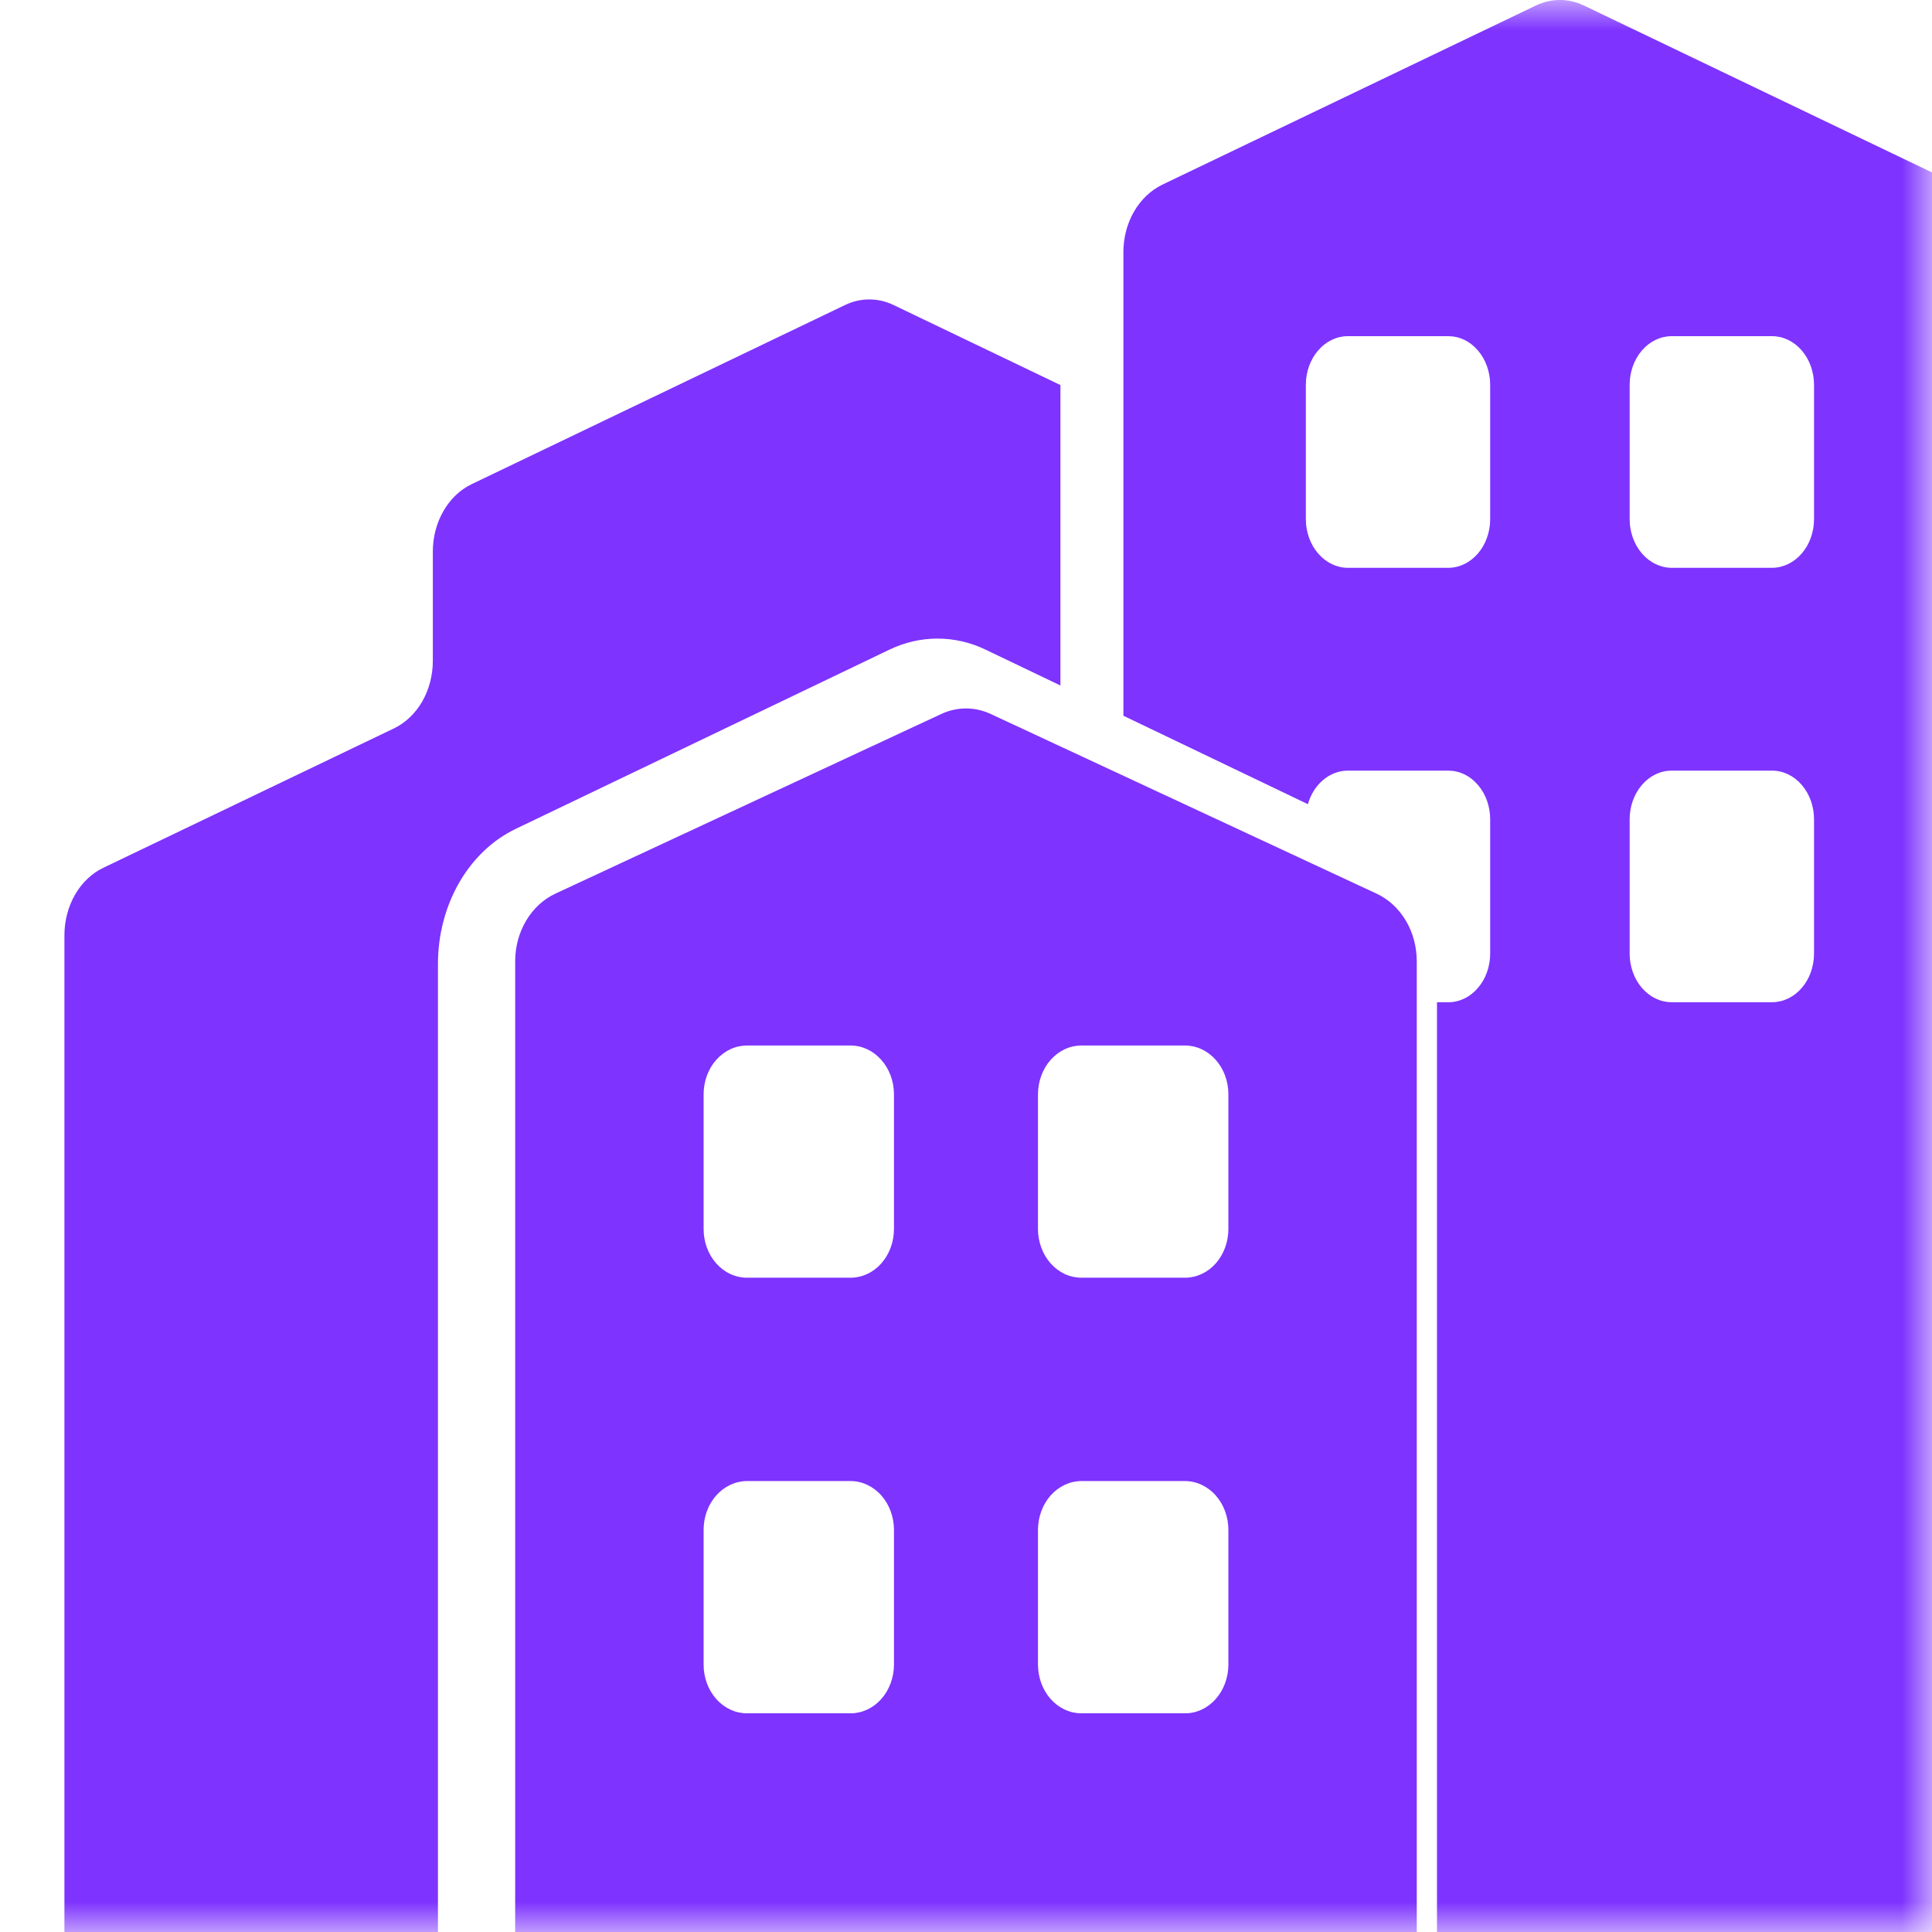 <svg width="32" height="32" viewBox="0 0 32 32" fill="none" xmlns="http://www.w3.org/2000/svg">
<mask id="mask0_716_4340" style="mask-type:luminance" maskUnits="userSpaceOnUse" x="0" y="0" width="32" height="32">
<path d="M32 0H0V32H32V0Z" fill="white"/>
</mask>
<g mask="url(#mask0_716_4340)">
<path fill-rule="evenodd" clip-rule="evenodd" d="M17.564 11.354V6.378L14.798 5.051C14.542 4.929 14.255 4.929 13.999 5.051C12.809 5.622 9.275 7.317 7.813 8.019C7.622 8.11 7.459 8.265 7.345 8.464C7.23 8.663 7.169 8.897 7.169 9.136V10.948C7.169 11.187 7.107 11.421 6.993 11.62C6.878 11.818 6.715 11.973 6.524 12.065L1.712 14.373C1.521 14.464 1.358 14.619 1.243 14.818C1.129 15.017 1.067 15.251 1.067 15.49V32H7.254V15.962C7.254 15.484 7.377 15.016 7.606 14.618C7.835 14.221 8.161 13.911 8.543 13.728L14.73 10.761C14.983 10.639 15.254 10.577 15.528 10.577C15.802 10.577 16.073 10.639 16.326 10.761L17.564 11.354ZM21.663 13.32C21.708 13.159 21.797 13.018 21.916 12.918C22.034 12.818 22.178 12.764 22.325 12.764H23.986C24.078 12.764 24.168 12.784 24.253 12.825C24.337 12.865 24.414 12.925 24.478 13C24.543 13.074 24.594 13.163 24.629 13.261C24.664 13.359 24.682 13.464 24.682 13.57V15.794C24.682 15.9 24.664 16.005 24.629 16.103C24.594 16.201 24.543 16.29 24.478 16.364C24.414 16.439 24.337 16.499 24.253 16.539C24.168 16.58 24.078 16.601 23.986 16.6H23.801V32H33.067V4.176C33.067 3.937 33.006 3.703 32.892 3.504C32.777 3.305 32.614 3.151 32.423 3.059C30.961 2.358 27.427 0.663 26.236 0.092C25.981 -0.031 25.694 -0.031 25.438 0.092C24.247 0.663 20.714 2.358 19.251 3.059C19.061 3.151 18.898 3.306 18.783 3.504C18.668 3.703 18.607 3.937 18.607 4.176V11.855L21.663 13.32ZM30.046 13.57C30.046 13.356 29.973 13.151 29.842 13C29.712 12.848 29.535 12.764 29.35 12.764H27.688C27.503 12.764 27.327 12.848 27.196 13C27.066 13.151 26.992 13.356 26.992 13.57V15.794C26.992 16.008 27.066 16.213 27.196 16.364C27.327 16.515 27.503 16.6 27.688 16.6H29.35C29.535 16.6 29.712 16.515 29.842 16.364C29.973 16.213 30.046 16.008 30.046 15.794V13.57ZM24.682 6.374C24.682 6.268 24.664 6.163 24.629 6.065C24.594 5.967 24.543 5.878 24.478 5.804C24.414 5.729 24.337 5.669 24.253 5.629C24.168 5.588 24.078 5.568 23.986 5.568H22.324C22.14 5.568 21.963 5.653 21.833 5.804C21.702 5.955 21.629 6.16 21.629 6.374V8.599C21.629 8.812 21.702 9.017 21.833 9.168C21.963 9.319 22.14 9.404 22.324 9.405H23.986C24.078 9.405 24.168 9.384 24.253 9.343C24.337 9.303 24.414 9.243 24.478 9.169C24.543 9.094 24.594 9.005 24.629 8.907C24.664 8.809 24.682 8.704 24.682 8.599V6.374ZM30.046 6.374C30.046 6.16 29.973 5.955 29.842 5.804C29.712 5.653 29.535 5.568 29.35 5.568H27.688C27.503 5.568 27.327 5.653 27.196 5.804C27.066 5.955 26.992 6.16 26.992 6.374V8.599C26.992 8.812 27.066 9.017 27.196 9.168C27.327 9.319 27.503 9.404 27.688 9.405H29.35C29.535 9.404 29.712 9.319 29.842 9.168C29.973 9.017 30.046 8.812 30.046 8.599V6.374Z" fill="#7E33FF"/>
<path fill-rule="evenodd" clip-rule="evenodd" d="M23.466 15.921C23.466 15.682 23.403 15.447 23.285 15.248C23.166 15.049 22.998 14.893 22.801 14.802C21.291 14.098 17.641 12.399 16.412 11.827C16.281 11.766 16.141 11.734 16 11.734C15.858 11.734 15.718 11.766 15.588 11.827C14.358 12.399 10.709 14.099 9.198 14.802C9.002 14.893 8.833 15.049 8.715 15.248C8.596 15.447 8.533 15.682 8.533 15.921V32.001H23.466V15.921ZM14.807 25.34C14.807 25.233 14.788 25.128 14.752 25.03C14.716 24.932 14.663 24.843 14.596 24.768C14.53 24.693 14.45 24.634 14.363 24.593C14.276 24.552 14.183 24.531 14.088 24.531H12.372C12.181 24.532 11.999 24.617 11.864 24.768C11.729 24.92 11.654 25.125 11.654 25.34V27.57C11.654 27.785 11.729 27.99 11.864 28.142C11.999 28.293 12.181 28.378 12.372 28.378H14.088C14.279 28.378 14.462 28.293 14.596 28.142C14.663 28.067 14.716 27.977 14.752 27.879C14.788 27.781 14.807 27.676 14.807 27.57V25.34ZM20.346 25.34C20.346 25.233 20.327 25.128 20.291 25.03C20.255 24.932 20.202 24.843 20.135 24.768C20.069 24.693 19.989 24.634 19.902 24.593C19.815 24.552 19.722 24.531 19.627 24.531H17.911C17.72 24.532 17.538 24.617 17.403 24.768C17.268 24.92 17.193 25.125 17.192 25.34V27.57C17.193 27.785 17.268 27.99 17.403 28.142C17.538 28.293 17.72 28.378 17.911 28.378H19.627C19.722 28.378 19.815 28.358 19.902 28.317C19.989 28.276 20.069 28.217 20.135 28.142C20.202 28.067 20.255 27.978 20.291 27.88C20.327 27.781 20.346 27.676 20.346 27.57V25.34ZM14.807 18.125C14.807 18.019 14.788 17.914 14.752 17.816C14.716 17.718 14.663 17.629 14.596 17.554C14.53 17.479 14.45 17.419 14.363 17.378C14.276 17.338 14.183 17.317 14.088 17.317H12.372C12.181 17.317 11.999 17.402 11.864 17.554C11.729 17.705 11.654 17.911 11.654 18.125V20.355C11.654 20.461 11.672 20.566 11.708 20.664C11.744 20.762 11.797 20.852 11.864 20.927C11.931 21.002 12.01 21.061 12.097 21.102C12.184 21.142 12.278 21.163 12.372 21.163H14.088C14.279 21.163 14.462 21.078 14.596 20.927C14.663 20.852 14.716 20.763 14.752 20.665C14.788 20.567 14.807 20.461 14.807 20.355V18.125ZM20.346 18.125C20.346 17.91 20.27 17.705 20.136 17.554C20.001 17.402 19.818 17.317 19.627 17.317H17.911C17.72 17.317 17.538 17.402 17.403 17.554C17.268 17.705 17.193 17.911 17.192 18.125V20.355C17.192 20.461 17.211 20.566 17.247 20.664C17.283 20.762 17.336 20.852 17.403 20.927C17.47 21.002 17.549 21.061 17.636 21.102C17.723 21.142 17.817 21.163 17.911 21.163H19.627C19.818 21.163 20.001 21.078 20.136 20.927C20.27 20.775 20.346 20.57 20.346 20.355V18.125Z" fill="#7E33FF"/>
</g>
</svg>
